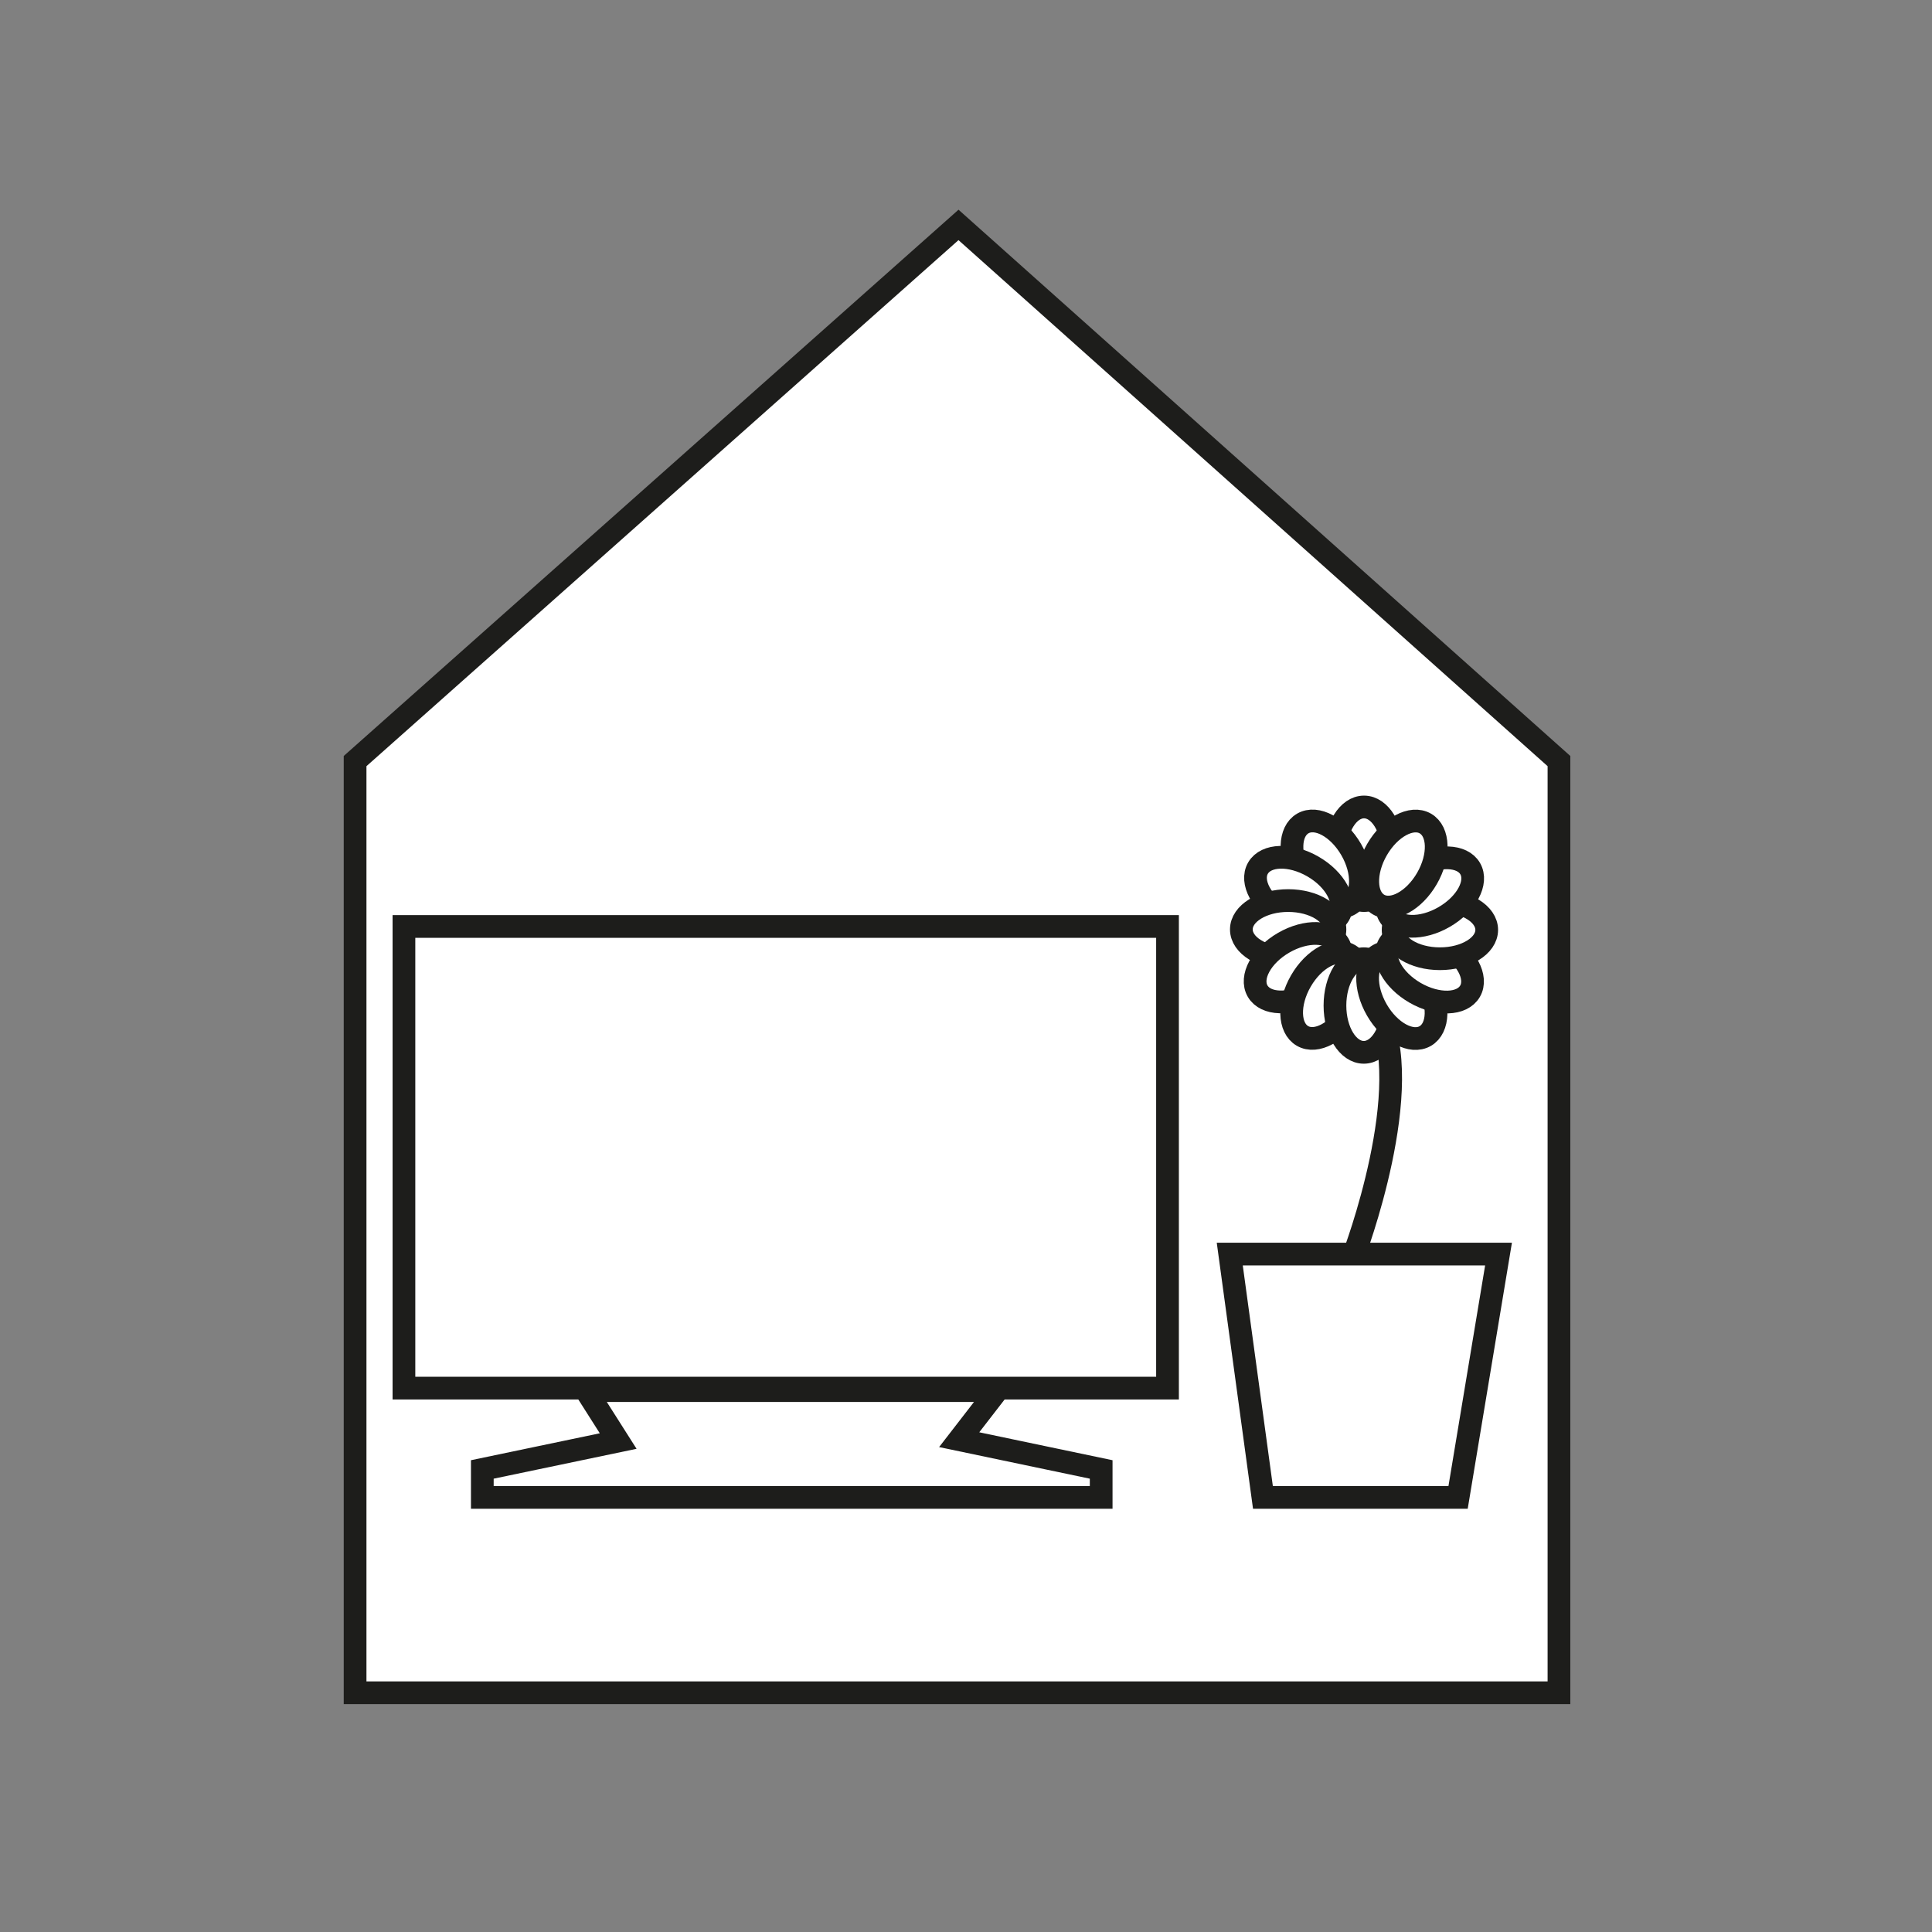 <?xml version="1.0" encoding="UTF-8"?>
<svg id="Ebene_1" xmlns="http://www.w3.org/2000/svg" version="1.1" viewBox="0 0 85.04 85.04">
  <rect x="0" y="0" width="85.04" height="85.04" fill="#808080" stroke="none"/>
  <!-- Generator: Adobe Illustrator 29.5.0, SVG Export Plug-In . SVG Version: 2.1.0 Build 137)  -->
  <defs>
    <style>
      .st0 {
        fill: #fff;
      }

      .st0, .st1 {
        stroke: #1d1d1b;
        stroke-miterlimit: 10;
      }

      .st1 {
        fill: none;
      }
    </style>
  </defs>
  <polygon class="st0" points="68.62 74.51 15.63 74.51 15.63 33.5 42.19 9.9 68.62 33.5 68.62 74.51"/>
  <g>
    <polygon class="st0" points="42.22 63.37 43.89 61.21 25.8 61.21 27.21 63.43 21.23 64.68 21.23 65.91 48.47 65.91 48.47 64.68 42.22 63.37"/>
    <rect class="st0" x="17.78" y="40.78" width="33.61" height="20.32"/>
  </g>
  <polygon class="st0" points="64.18 65.91 55.59 65.91 54.13 55.2 65.96 55.2 64.18 65.91"/>
  <path class="st1" d="M59.58,55.27s2.86-7.53,1.01-10.82"/>
  <ellipse class="st0" cx="60.04" cy="37.58" rx="1.27" ry="2.06"/>
  <ellipse class="st0" cx="58.37" cy="38.03" rx="1.27" ry="2.06" transform="translate(-11.19 34.28) rotate(-30)"/>
  <ellipse class="st0" cx="57.15" cy="39.25" rx="1.27" ry="2.06" transform="translate(-5.41 69.11) rotate(-60)"/>
  <ellipse class="st0" cx="56.7" cy="40.91" rx="2.06" ry="1.27"/>
  <ellipse class="st0" cx="57.14" cy="42.59" rx="2.06" ry="1.27" transform="translate(-13.64 34.28) rotate(-30)"/>
  <ellipse class="st0" cx="58.36" cy="43.81" rx="2.06" ry="1.27" transform="translate(-8.76 72.45) rotate(-60)"/>
  <ellipse class="st0" cx="60.03" cy="44.26" rx="1.27" ry="2.06"/>
  <ellipse class="st0" cx="61.7" cy="43.82" rx="1.27" ry="2.06" transform="translate(-13.64 36.72) rotate(-30)"/>
  <ellipse class="st0" cx="62.92" cy="42.6" rx="1.27" ry="2.06" transform="translate(-5.43 75.79) rotate(-60)"/>
  <ellipse class="st0" cx="63.38" cy="40.93" rx="2.06" ry="1.27"/>
  <ellipse class="st0" cx="62.93" cy="39.26" rx="2.06" ry="1.27" transform="translate(-11.2 36.73) rotate(-30)"/>
  <ellipse class="st0" cx="61.71" cy="38.03" rx="2.06" ry="1.27" transform="translate(-2.08 72.46) rotate(-60)"/>
</svg>
